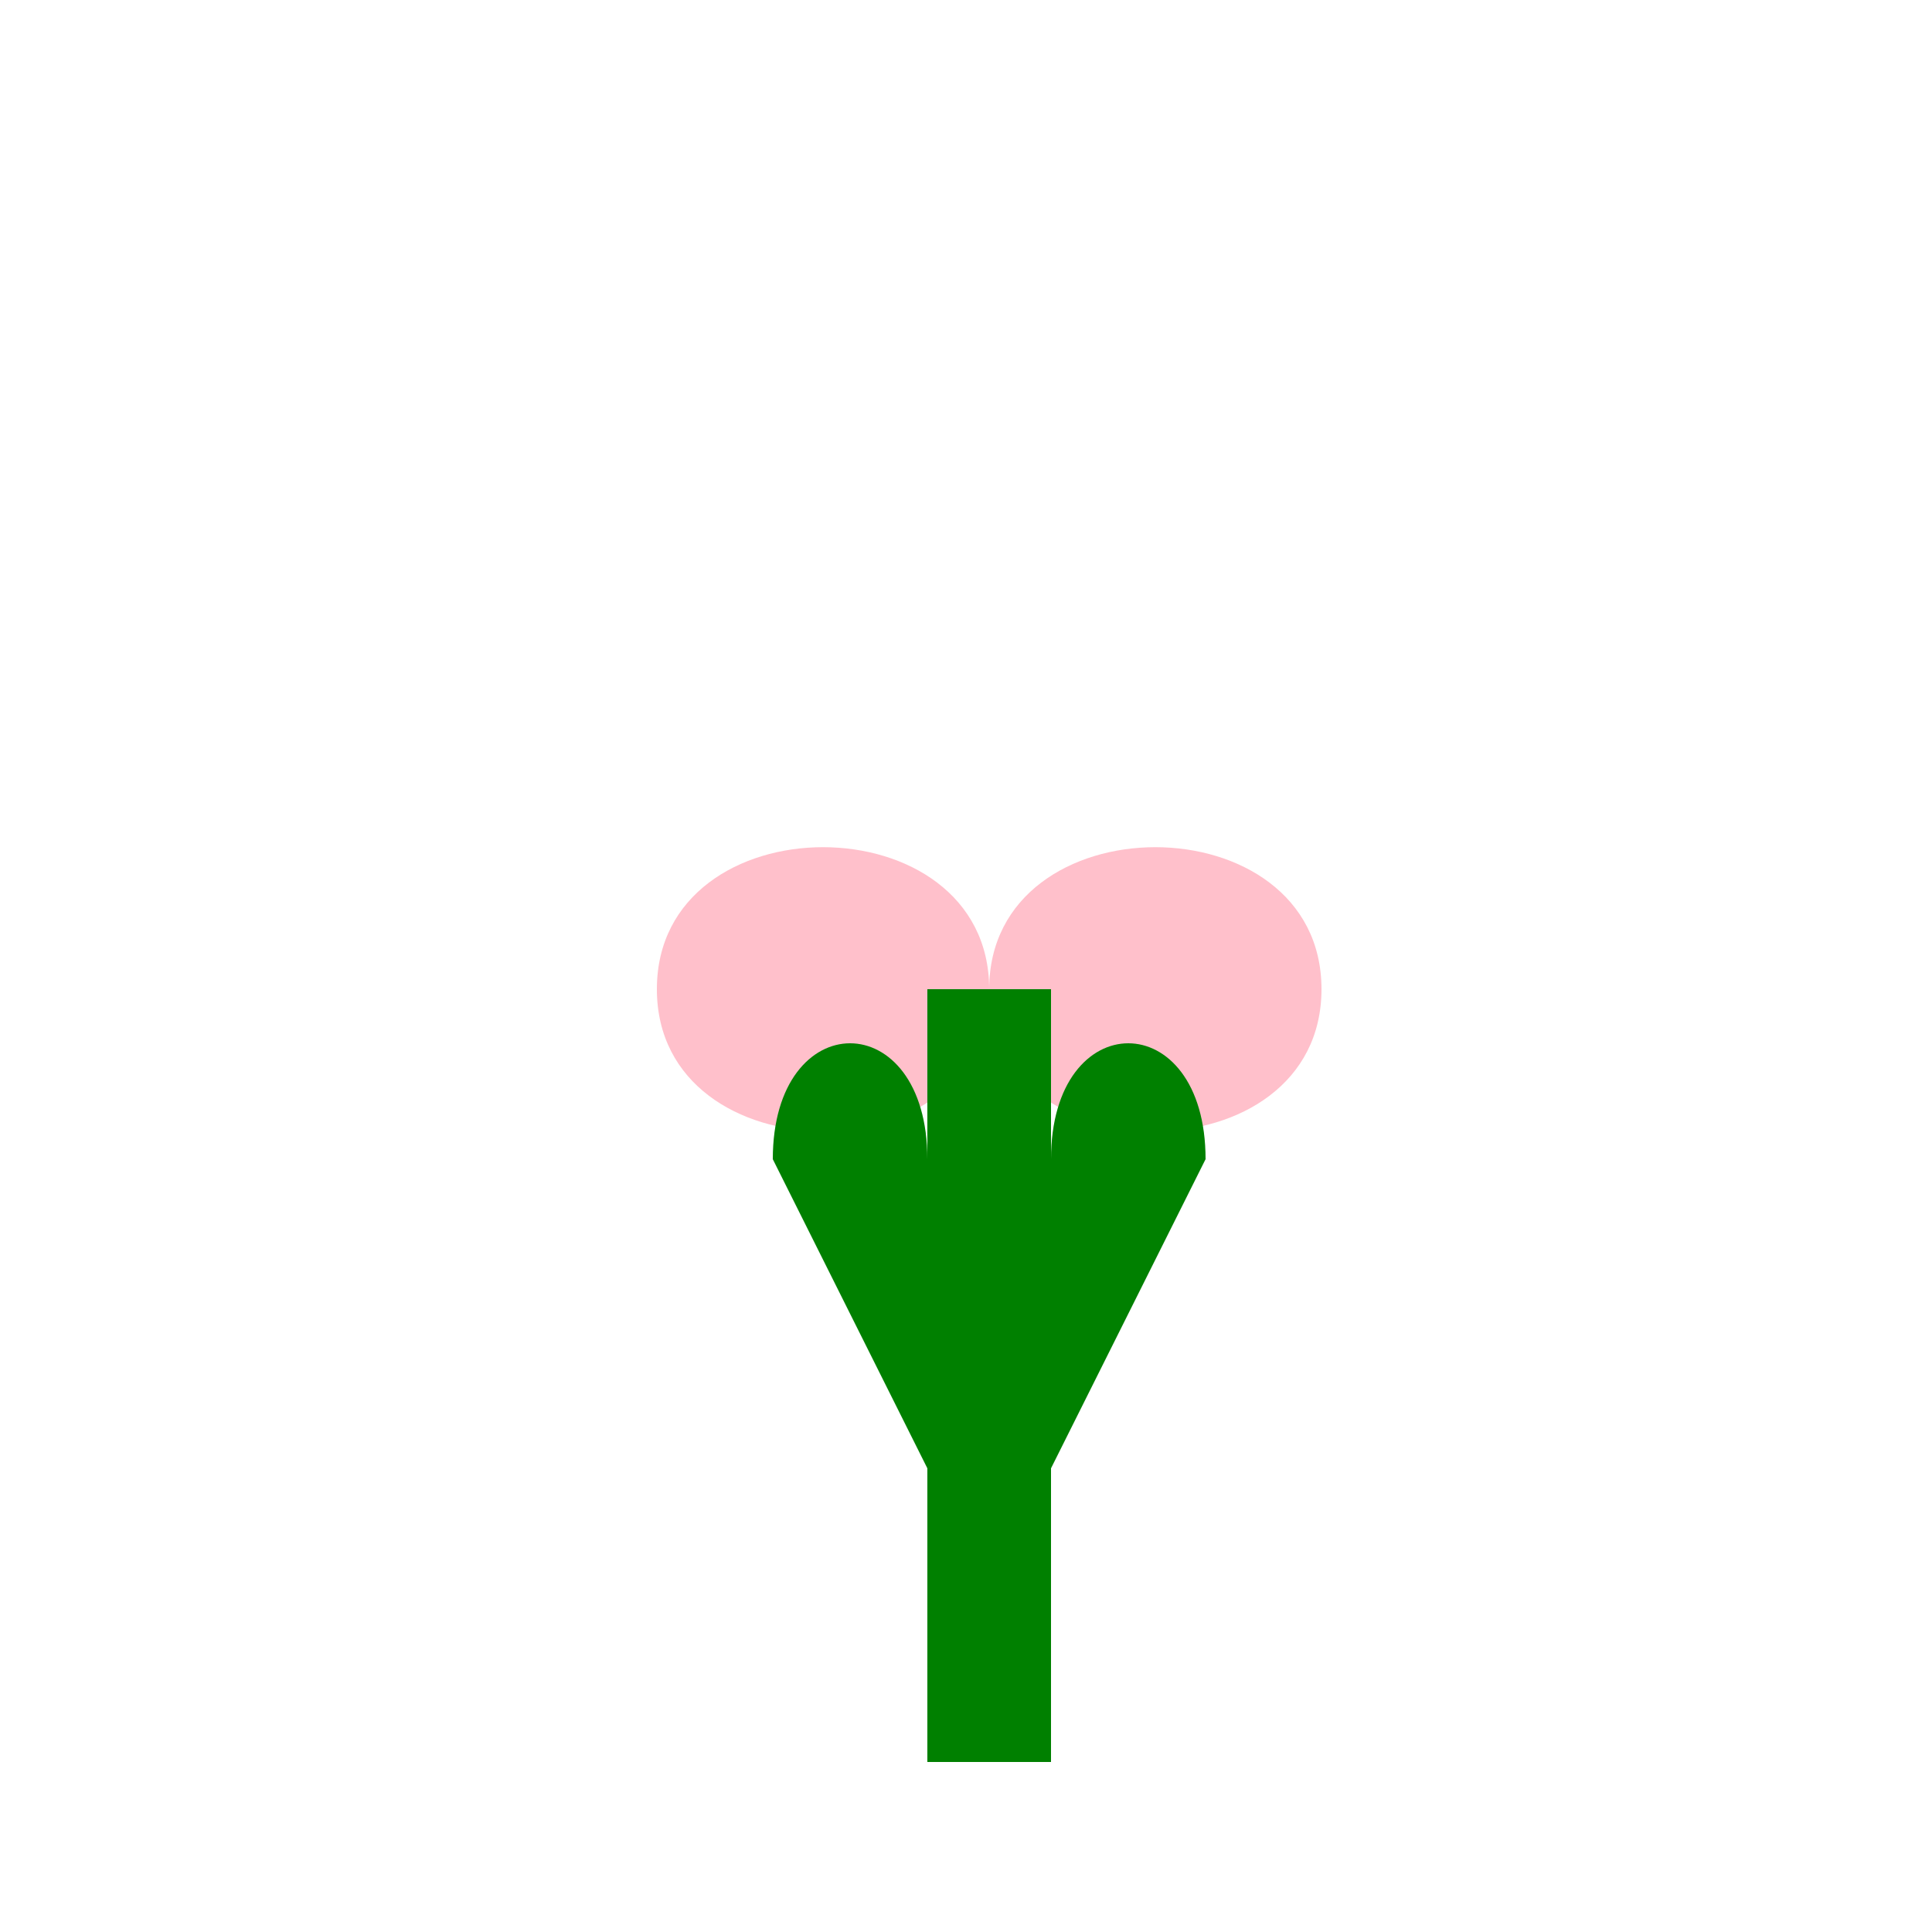 <!--

Generated by DrawGPT.
Free, open source, AI generated images in SVG, PNG, and HTML Canvas format.
https://drawgpt.ai

Created: 2023-12-16T01:13:10.646Z
Link: https://drawgpt.ai/prompt/134151/

-->
<svg xmlns="http://www.w3.org/2000/svg" xmlns:xlink="http://www.w3.org/1999/xlink" width="500" height="500"><defs/><g><path fill="pink" stroke="none" paint-order="stroke fill markers" d=" M 256 256 C 256 207 170 207 170 256 C 170 305 256 305 256 256 C 256 207 342 207 342 256 C 342 305 256 305 256 256 Z"/><rect fill="green" stroke="none" x="240" y="256" width="32" height="200"/><path fill="green" stroke="none" paint-order="stroke fill markers" d=" M 240 380 L 200 300 C 200 260 240 260 240 300 L 240 380 Z"/><path fill="green" stroke="none" paint-order="stroke fill markers" d=" M 272 380 L 312 300 C 312 260 272 260 272 300 L 272 380 Z"/></g></svg>
